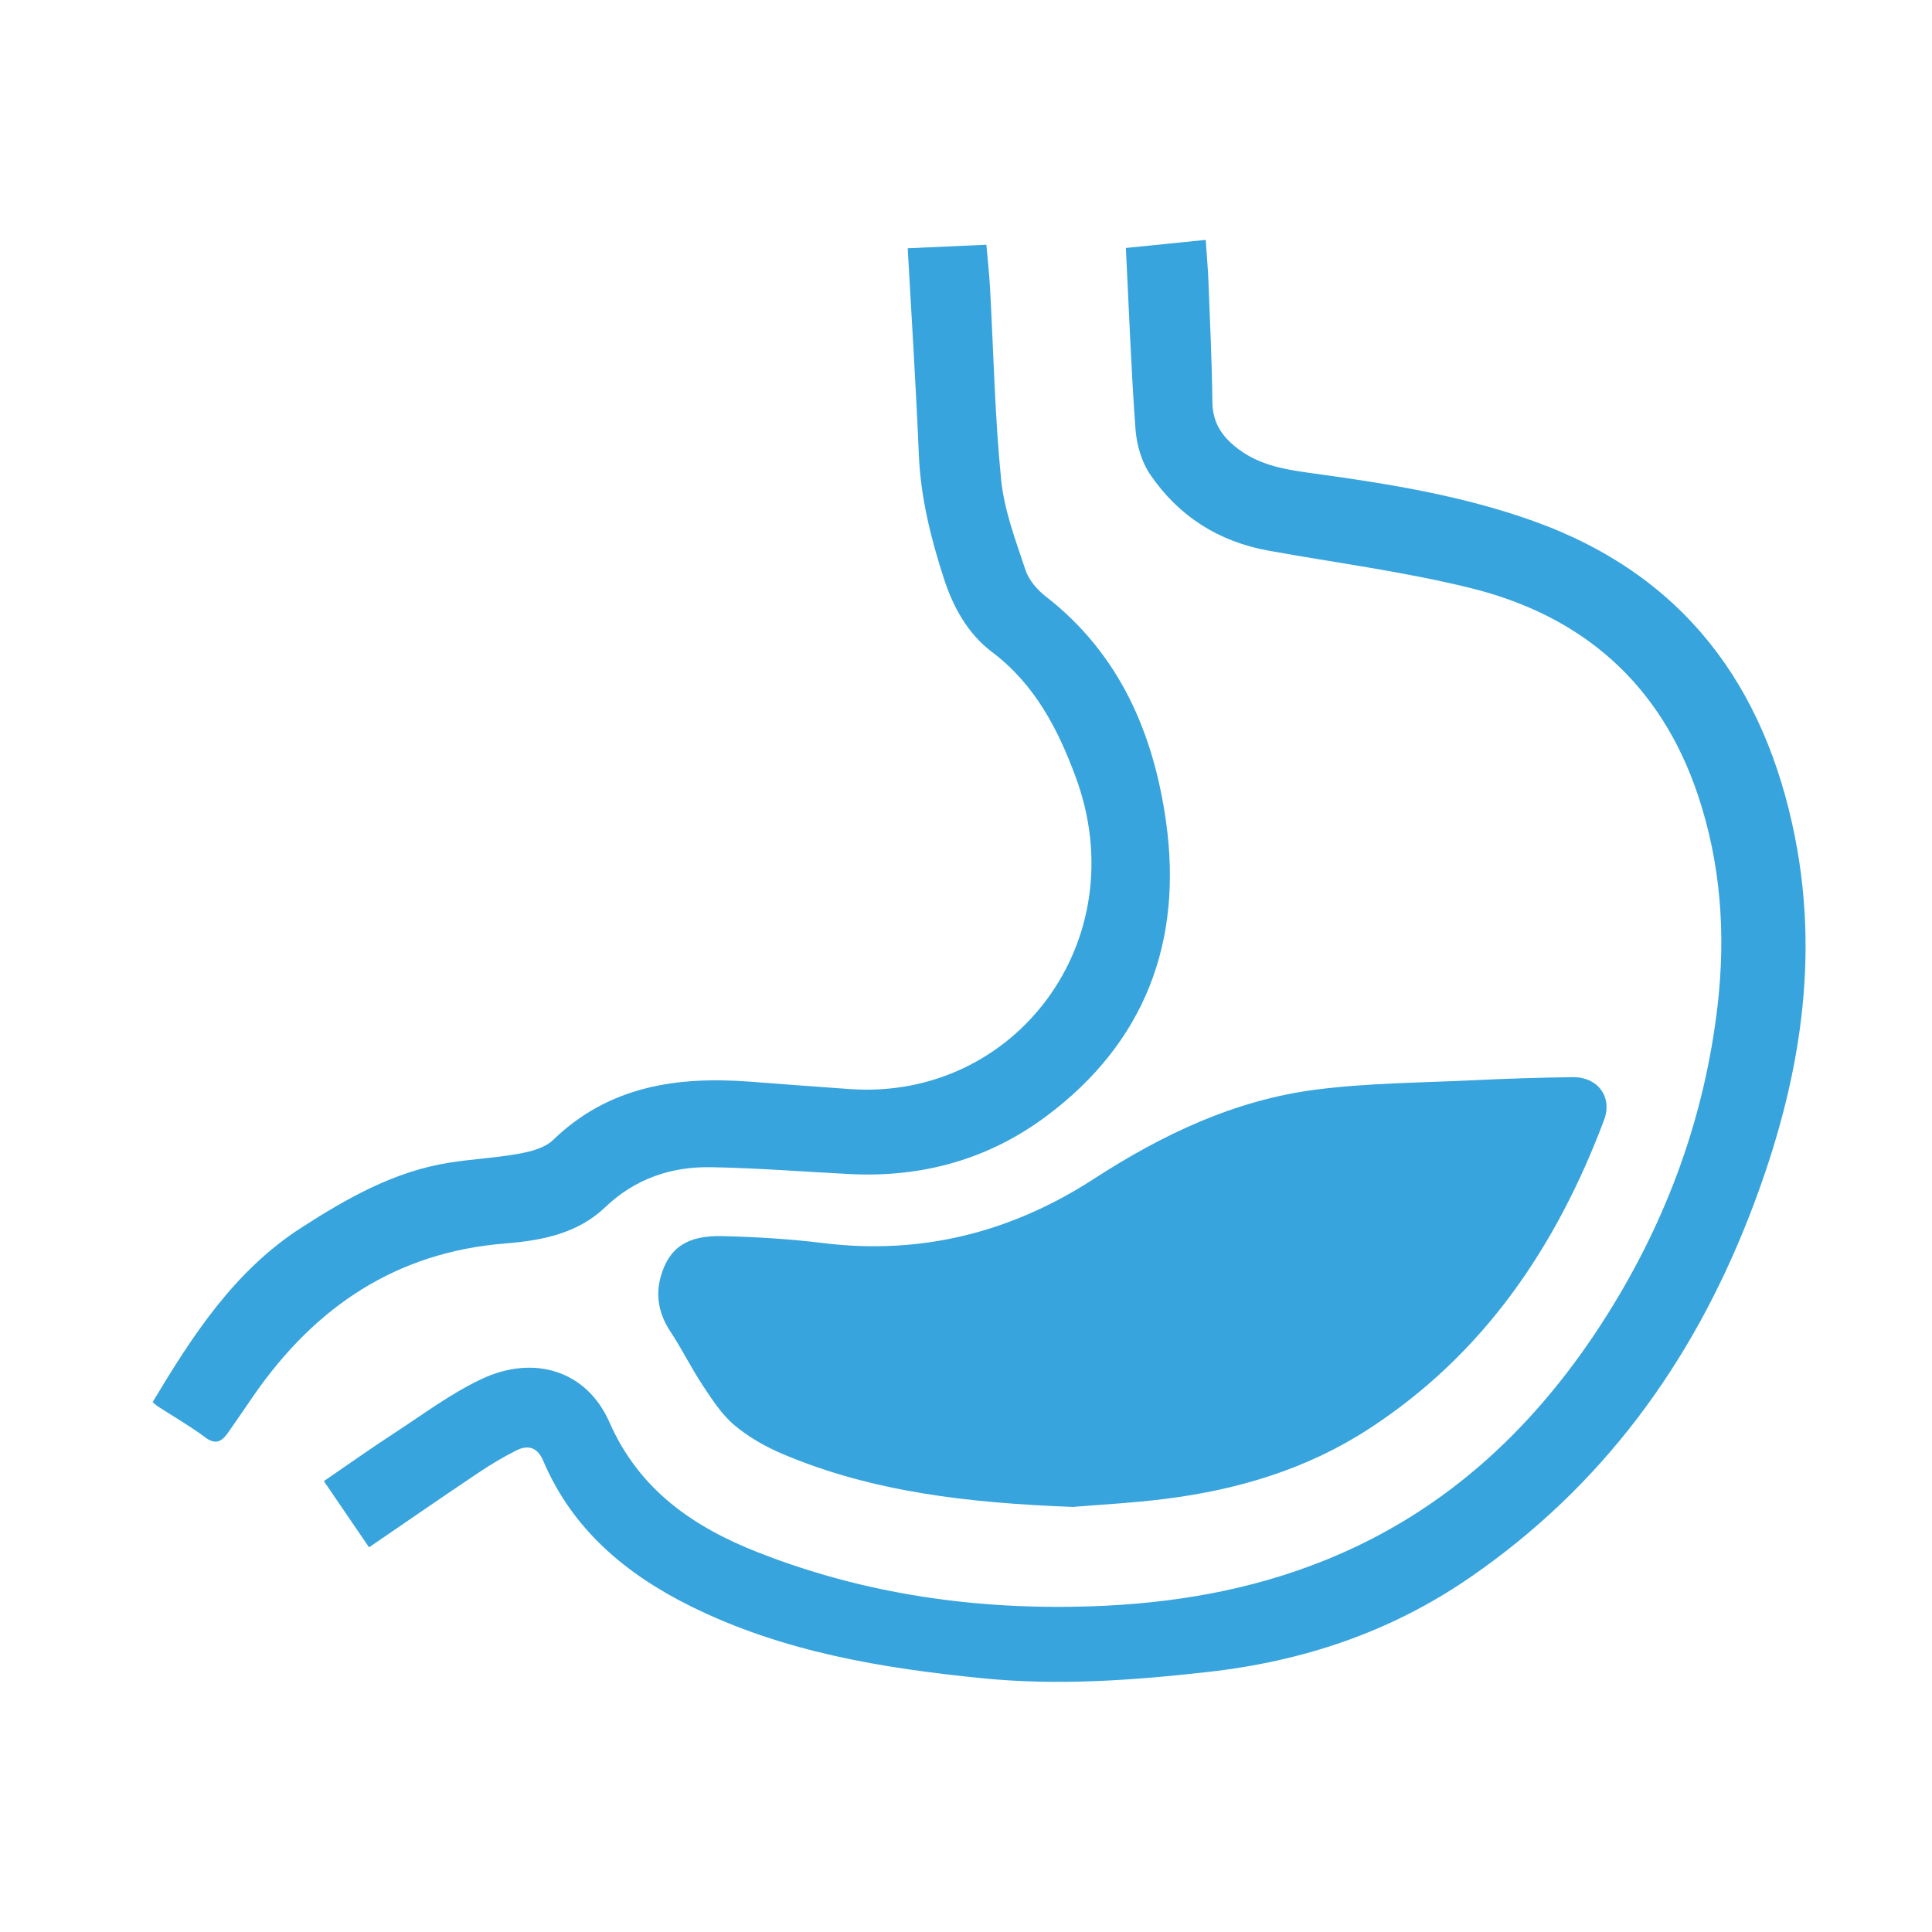 <svg xmlns="http://www.w3.org/2000/svg" xmlns:xlink="http://www.w3.org/1999/xlink" x="0px" y="0px" width="70px" height="70px" viewBox="0 0 70 70" xml:space="preserve">
<g id="Layer_6" display="none">
	<g display="inline">
		<path fill="#00AEEF" d="M53.891,13.783c-9.955-7.168-24.655-7.391-35.047-0.528c-7.437,4.912-8.388,11.573-3.302,18.754    c0.477,0.673,0.455,1.28,0.415,1.984c-0.542,9.603,2.245,17.866,9.944,24.411c-3.347,1.087-6.651,1-9.968,0.689    c-0.682-0.063-1.545-0.464-1.682,0.625c-0.121,0.958,0.74,0.866,1.367,0.965c3.749,0.591,7.447,0.41,11.067-0.777    c0.691-0.227,1.263-0.321,2.007,0.013c7.082,3.188,14.116,1.979,19.6-3.491c6.148-6.136,8.256-13.767,7.835-22.248    c-0.041-0.826-0.1-1.528,0.465-2.315C61.438,25.116,60.655,18.652,53.891,13.783z M48.102,54.244    c-4.856,5.529-11.572,7.155-18.137,4.444c0.959-1.021,1.903-1.215,3.236-1.021c3.438,0.499,6.884,0.397,10.046-1.345    c2.505-1.381,3.358-3.525,2.516-5.951c-0.231-0.665-0.529-1.052-1.283-1.26c-2.362-0.652-4.126-2.077-4.878-4.485    c-0.208-0.669-0.536-0.82-1.136-0.799c-0.712,0.025-1.426,0.036-2.137,0c-2.049-0.104-3.997-0.351-4.778,2.416    c-0.374,1.326-1.86,2.084-3.229,2.611c-2.454,0.947-3.138,3.405-1.591,5.627c0.688,0.986,1.721,1.563,2.743,2.198    c-1.034,1.109-1.872,0.835-2.821,0.08c-5.213-4.141-7.801-9.699-8.819-16.124c-0.037-0.234-0.051-0.473-0.069-0.709    c-0.596-7.927-1.111-7.308,5.83-11.419c9.643-5.712,21.93-4.067,29.971,3.58c0.549,0.521,0.883,1.075,0.922,1.838    C54.874,41.491,53.208,48.432,48.102,54.244z M37.558,50.756c-0.345-0.8-0.956-1.231-1.821-1.075    c-0.843,0.153-1.485,0.77-1.396,1.597c0.233,2.149-1.522,2.906-2.707,3.995c-0.687,0.632-3.114-0.798-3.658-2.117    c-0.515-1.248-0.577-2.32,1.128-2.86c1.931-0.611,3.297-2.015,4.315-3.758c0.883-1.513,4.264-1.551,5.127-0.051    c1.008,1.752,2.408,3.042,4.276,3.825c1.746,0.732,2.03,2.214,0.708,3.674c-1.047,1.156-2.47,1.641-3.919,1.909    c-1.95,0.361-3.938,0.723-6.083,0.017c1.266-1.042,1.843-2.543,3.388-3.176C37.656,52.433,37.923,51.604,37.558,50.756z     M55.801,30.179c-0.553,0.898-0.923,0.887-1.704,0.211c-3.831-3.316-8.216-5.583-13.23-6.468    c-8.458-1.494-15.981,0.7-22.515,6.152c-1.392,1.16-1.804,0.712-2.517-0.491c-2.992-5.051-2.142-10.157,2.727-14.039    c9.231-7.359,25.601-7.348,34.894-0.011c3.05,2.408,4.428,5.223,4.421,8.329C57.886,26.199,57.002,28.228,55.801,30.179z"></path>
		<path fill="#00AEEF" d="M44.655,33.251c1.537,0.118,3.041,0.458,4.503,0.974c0.507,0.179,1.117,0.306,1.382-0.344    c0.321-0.787-0.313-1.056-0.883-1.248c-2.146-0.724-4.344-1.256-6.618-1.134c-4.675,0.251-7.497,4.27-6.23,8.76    c0.14,0.496,0.346,0.916,0.938,0.865c0.584-0.05,0.786-0.451,0.757-1c-0.019-0.355-0.034-0.711-0.051-1.066    C38.394,34.923,40.494,32.933,44.655,33.251z"></path>
		<path fill="#00AEEF" d="M31.617,36.58c-2.767,1.741-5.529,1.868-8.296-0.005c-0.505-0.341-1.018-0.368-1.366,0.222    c-0.326,0.553,0.08,0.892,0.466,1.166c1.482,1.05,3.11,1.682,4.729,1.65c2.063,0.015,3.712-0.578,5.234-1.549    c0.438-0.279,0.966-0.619,0.601-1.269C32.647,36.198,32.134,36.254,31.617,36.58z"></path>
		<path fill="#00AEEF" d="M32.57,33.037c-1.53-0.98-3.209-1.458-4.965-1.563c-1.732,0.083-3.294,0.546-4.703,1.493    c-0.501,0.337-1.098,0.69-0.713,1.393c0.391,0.711,0.994,0.434,1.511,0.087c2.663-1.781,5.323-1.618,7.975,0.012    c0.486,0.299,1.019,0.571,1.408,0.027C33.521,33.874,33.138,33.401,32.57,33.037z"></path>
		<path fill="#00AEEF" d="M49.044,36.488c-2.667,1.64-5.326,1.751-7.979-0.037c-0.464-0.313-0.992-0.591-1.393-0.005    c-0.439,0.646-0.01,1.084,0.53,1.45c1.514,1.026,3.173,1.551,5.006,1.496c1.696-0.045,3.244-0.562,4.679-1.456    c0.533-0.332,1.054-0.712,0.663-1.404C50.128,35.786,49.556,36.173,49.044,36.488z"></path>
	</g>
</g>
<g id="Layer_5" display="none">
	<g display="inline">
		<path fill="#00AEEF" d="M59.553,41.501c-2.267-3.999-6.945-5.038-11.416-2.558c-1.043,0.579-1.996,1.362-3.656,1.752    c1.646-6.86-0.369-12.454-5.051-17.188c-0.09-0.091-0.19-0.203-0.219-0.322c-0.275-1.174-0.723-2.386,0.281-3.436    c2.322-2.43,2.049-7.784-0.527-9.927c-6.677,0-13.354,0-20.031,0c-2.461,2.416-1.469,5.45-1.43,8.294    c0.006,0.439,0.46,0.927,0.811,1.295c1.261,1.325,1.407,2.773,0.365,4.25c-0.075,0.106-0.145,0.217-0.222,0.323    c-6.177,8.426-4.89,4.826-5.027,15.322c-0.049,3.793-0.021,7.589-0.004,11.384c0.016,3.592,1.958,5.52,5.594,5.537    c4.515,0.021,9.03,0.023,13.544-0.01c0.971-0.007,1.717,0.113,2.301,1.047c0.938,1.5,2.697,1.932,4.098,2.83    c1.178,0,2.356,0,3.535,0c4.7-2.212,9.069-5.021,13.564-7.596C60.403,50.014,61.792,45.45,59.553,41.501z M19.284,16.016    c0.122-4.815-0.468-4.197,4.145-4.228c1.893-0.012,3.785-0.002,5.678-0.002c2.675,0,5.352,0.04,8.026-0.017    c1.363-0.028,1.857,0.544,1.834,1.87c-0.092,5.254,0.649,4.599-4.543,4.626c-4.307,0.023-8.616-0.057-12.92,0.034    C19.77,18.336,19.241,17.712,19.284,16.016z M19.882,25.387c0.89-1.19,1.664-2.334,1.398-3.9    c-0.182-1.073,0.342-1.286,1.323-1.275c4.381,0.048,8.762,0.023,13.144,0.02c0.669,0,1.269-0.085,1.273,0.951    c0.003,0.975-0.479,1.022-1.214,1.016c-2.289-0.022-4.578-0.013-6.867,0.002c-0.713,0.004-1.635-0.051-1.669,0.91    c-0.041,1.128,0.964,1.033,1.732,1.039c2.354,0.02,4.708,0.009,7.062,0.01c0.713,0.001,1.405-0.072,1.923,0.649    c1.408,1.964,2.894,3.873,4.295,5.841c0.4,0.563,0.932,1.366-0.496,1.36c-8.692-0.034-17.385-0.065-26.077-0.102    c-0.048,0-0.095-0.068-0.321-0.241C16.596,29.392,18.338,27.45,19.882,25.387z M30.884,54.32    c-4.034-0.165-8.08-0.062-12.121-0.049c-1.808,0.006-2.983-0.765-3.336-2.598c-0.182-0.939,0.027-1.415,1.179-1.372    c2.539,0.094,5.083,0.029,7.625,0.029c2.347,0,4.695,0.062,7.039-0.024c1.321-0.049,1.829,0.108,1.874,1.729    C33.197,53.948,32.767,54.396,30.884,54.32z M30.788,48.391c-4.637-0.04-9.276-0.057-13.913,0.016    c-1.195,0.019-1.546-0.268-1.519-1.498c0.087-3.853,0.075-7.709,0.006-11.561c-0.02-1.13,0.327-1.41,1.424-1.393    c4.114,0.064,8.23,0.025,12.346,0.026c4.115,0,8.231,0.038,12.346-0.025c1.112-0.017,1.467,0.301,1.418,1.419    c-0.095,2.151,0.572,4.591-0.241,6.383c-0.783,1.724-3.402,2.186-5.123,3.349c-0.701,0.474-1.649,0.823-2.026,1.489    C34.378,48.583,32.615,48.405,30.788,48.391z M48.23,54.786c-1.713,0.93-3.338,2.049-5.114,2.826    c-3.877,1.698-8.086-1.117-8.111-4.969c-0.058-2.315,0.715-3.949,2.299-5.051c1.649-1.147,3.453-2.071,5.167-3.13    c0.585-0.361,0.884-0.211,1.2,0.345c1.64,2.879,3.294,5.752,4.977,8.605C49.049,54.093,48.867,54.44,48.23,54.786z M56.488,49.825    c-1.609,1.199-3.396,2.872-5.166,2.953c-2.005,0.094-2.016-2.871-3.249-4.248c-0.254-0.283-0.412-0.663-0.577-1.016    c-0.718-1.546-2.063-2.787-2.233-4.598c2.388-1.266,4.475-3.184,6.718-3.384c3.186-0.048,5.34,1.404,6.243,3.771    C59.118,45.649,58.524,48.309,56.488,49.825z"></path>
		<path fill="#00AEEF" d="M32.467,40.542c-1.991,0.327-2.713-0.444-2.403-2.412c0.101-0.64-0.068-1.414-0.954-1.399    c-0.85,0.015-1.069,0.765-0.97,1.414c0.298,1.942-0.387,2.734-2.383,2.398c-0.654-0.109-1.396,0.112-1.422,0.961    c-0.026,0.875,0.685,1.079,1.371,0.969c1.937-0.313,2.766,0.361,2.436,2.385c-0.102,0.624,0.044,1.427,0.9,1.474    c1.037,0.058,1.139-0.836,1.017-1.517c-0.383-2.146,0.668-2.581,2.494-2.341c0.685,0.09,1.324-0.094,1.372-1.014    C33.78,40.645,33.12,40.435,32.467,40.542z"></path>
		<path fill="#00AEEF" d="M24.149,24.062c0.581-0.034,0.983-0.312,0.976-0.917c-0.006-0.5-0.355-0.833-0.853-0.842    c-0.567-0.012-0.983,0.27-0.976,0.903C23.303,23.74,23.666,23.973,24.149,24.062z"></path>
	</g>
</g>
<g id="Layer_4" display="none">
	<g display="inline">
		<path fill-rule="evenodd" clip-rule="evenodd" fill="#38A4DD" d="M27.006,58.535c-4.388-0.838-8.621-1.683-12.87-2.438    c-1.511-0.269-2.332-1.039-2.403-2.55c-0.161-3.339-0.639-6.711-0.343-10.012c0.357-3.989,2.913-6.565,6.785-7.701    c1.45-0.424,2.966-0.64,4.389-1.133c1.063-0.369,2.109-0.918,3.013-1.589c1.317-0.977,1.567-1.997,0.465-3.613    c-2.433-3.568-3.862-7.605-4.035-11.969c-0.271-6.845,4.8-11.839,11.615-11.54C40.063,6.273,45,12.089,43.799,18.623    c-0.66,3.585-2.12,7.078-3.607,10.439c-1.181,2.667-0.508,4.727,2.471,5.524c1.726,0.462,3.552,0.647,5.187,1.315    c1.614,0.659,3.248,1.557,4.489,2.75c0.992,0.953,1.851,1.366,3.182,1.354c5.672-0.05,5.672-0.016,5.672,5.744    c0,4.682,0.002,9.363-0.001,14.044c-0.002,2.882-0.005,2.885-2.793,2.885c-9.363,0.001-18.726,0.001-28.088,0    c-3.109,0-3.105,0-3.203-3.097C27.094,59.185,27.031,58.789,27.006,58.535z M59.309,60.913c0-6.479,0-12.766,0-19.085    c-10.205,0-20.264,0-30.31,0c0,6.454,0,12.741,0,19.085C39.135,60.913,49.096,60.913,59.309,60.913z M37.568,32.808    c-4.015,2.657-4.464,2.654-9.501,0.016c-1.655,2.832-4.487,3.749-7.439,4.146c0.278,2.308,0.529,4.396,0.787,6.543    c3.663,1.839,4.67,4.104,3.633,8.377c-0.94,0-1.888,0-3.116,0c0.149-0.598,0.11-1.248,0.408-1.496    c1.488-1.239,1.822-2.736,0.393-3.951c-0.825-0.701-2.345-1.266-3.273-0.981c-1.019,0.313-1.952,1.555-2.479,2.612    c-0.424,0.851-0.656,2.254,1.18,2.355c0.144,0.009,0.241,0.864,0.38,1.405c-1.271,0-2.267,0-3.326,0    c-0.227-3.06-0.539-6.159,2.701-7.641c1.632-0.746,1.757-1.74,1.604-3.063c-0.141-1.205-0.474-2.389-0.736-3.65    c-3.481,0.97-5.602,3.059-5.804,6.414c-0.183,3.047,0.2,6.131,0.421,9.191c0.032,0.44,0.488,1.143,0.855,1.221    c4.184,0.896,8.389,1.694,12.856,2.57c0-5.05-0.001-9.51,0-13.969c0.001-2.926,0.002-2.928,2.93-2.928    c5.411-0.001,10.822,0,16.233,0c0.146-0.201,0.29-0.402,0.436-0.604c-0.863-0.886-1.622-2.371-2.609-2.543    C41.329,36.351,39.261,35.021,37.568,32.808z M42.271,14.378c-1.356,0-2.111,0.023-2.863-0.005    c-1.633-0.061-3.061-0.115-4.247,1.584c-1.012,1.452-3.227,1.542-4.187,0.2c-1.533-2.143-3.462-1.668-5.432-1.8    c-1.353-0.091-1.838,0.429-1.844,1.747c-0.024,5.525,1.792,10.417,5.245,14.645c2.528,3.096,5.372,3.049,8.016,0.027    c2.791-3.192,4.282-7.029,4.992-11.154C42.233,17.974,42.167,16.266,42.271,14.378z M41.263,12.695    c-2.365-3.631-5.27-5.36-9.224-4.988c-3.204,0.302-5.574,1.905-7.055,4.859c1.722-0.409,3.643,1.153,5.131-0.798    c1.729-2.265,3.963-2.159,5.846,0.11c0.328,0.396,0.928,0.729,1.433,0.781C38.537,12.773,39.701,12.695,41.263,12.695z     M35.391,13.659c-1.168-0.855-1.848-1.732-2.41-1.663c-0.625,0.078-1.435,0.948-1.595,1.61c-0.094,0.388,0.891,1.43,1.45,1.478    C33.461,15.137,34.153,14.397,35.391,13.659z M48.21,37.767c-0.182,0.076-0.364,0.153-0.546,0.23    c0.193,0.663,0.387,1.326,0.587,2.016c0.976-0.052,1.741-0.092,3.144-0.165C49.977,38.921,49.094,38.344,48.21,37.767z"></path>
		<path fill-rule="evenodd" clip-rule="evenodd" fill="#38A4DD" d="M48.21,37.767c0.884,0.577,1.767,1.154,3.185,2.081    c-1.402,0.073-2.168,0.113-3.144,0.165c-0.2-0.689-0.394-1.353-0.587-2.016C47.846,37.92,48.028,37.843,48.21,37.767z"></path>
		<path fill-rule="evenodd" clip-rule="evenodd" fill="#38A4DD" d="M45.042,52.166c0,1.226,0,1.824,0,2.576    c0.839,0,1.64-0.025,2.439,0.005c1.741,0.067,2.285,1.069,1.444,2.623c-1.854,3.431-7.189,3.649-9.349,0.315    c-0.389-0.599-0.506-1.58-0.313-2.263c0.103-0.361,1.125-0.546,1.759-0.65c0.659-0.108,1.35-0.024,2.119-0.024    c0-0.711,0-1.367,0-2.506c-1.923,0.619-3.627,1.203-5.355,1.701c-0.503,0.146-1.078,0.046-1.62,0.058    c0.287-0.521,0.455-1.341,0.882-1.51c1.647-0.655,3.401-1.04,5.063-1.663c0.52-0.194,0.876-0.823,1.307-1.254    c-0.188-0.298-0.378-0.596-0.567-0.895c-2.012,0.729-4.016,1.486-6.044,2.166c-0.557,0.188-1.191,0.143-1.791,0.204    c0.344-0.566,0.561-1.438,1.055-1.644c1.886-0.786,3.877-1.312,5.791-2.036c0.589-0.223,1.056-0.771,1.578-1.17    c-0.167-0.309-0.333-0.616-0.5-0.926c-1.844,0.578-3.678,1.19-5.538,1.71c-0.573,0.16-1.218,0.068-1.829,0.091    c0.372-0.541,0.627-1.344,1.14-1.575c1.364-0.614,2.842-0.978,4.271-1.449c1.052-0.347,2.099-0.706,3.122-1.051    c1.007,0.327,2.113,0.689,3.22,1.046c1.433,0.462,2.904,0.834,4.28,1.428c0.48,0.208,0.727,0.959,1.079,1.461    c-0.588,0.018-1.214,0.176-1.757,0.028c-1.88-0.512-3.729-1.129-5.592-1.706c-0.181,0.283-0.36,0.567-0.541,0.851    c0.489,0.425,0.911,1.029,1.479,1.241c1.979,0.738,4.036,1.274,6.002,2.043c0.464,0.181,0.689,0.971,1.024,1.48    c-0.598-0.012-1.242,0.118-1.786-0.059c-2.051-0.664-4.068-1.428-6.081-2.148c-0.783,1.569-0.412,1.979,0.773,2.239    c1.731,0.379,3.434,0.943,5.091,1.578c0.405,0.155,0.588,0.889,0.873,1.357c-0.532,0.044-1.108,0.24-1.59,0.104    C48.83,53.448,47.11,52.841,45.042,52.166z M47.108,56.664c-1.997,0-3.955,0-6.057,0C43.196,59.006,45.283,58.964,47.108,56.664z"></path>
	</g>
</g>
<g id="Layer_3" display="none">
	<g display="inline">
		<path fill-rule="evenodd" clip-rule="evenodd" fill="#38A4DD" d="M41.579,34.081c-0.053,0.811-0.094,1.543-0.155,2.273    c-0.008,0.094-0.106,0.191-0.185,0.266c-1.328,1.249-2.643,2.514-3.993,3.738c-1.734,1.572-3.684,2.774-6.017,3.233    c-0.726,0.144-1.464,0.228-2.2,0.306c-1.485,0.159-2.399,1.002-2.891,2.362c-0.586,1.621-1.119,3.263-1.759,4.86    c-0.823,2.055-1.84,4.018-3.116,5.831c-0.312,0.442-0.707,0.837-1.113,1.198c-0.146,0.129-0.499,0.195-0.646,0.106    c-0.177-0.107-0.312-0.404-0.328-0.63c-0.02-0.258,0.082-0.538,0.181-0.788c0.908-2.304,2.162-4.429,3.4-6.562    c0.249-0.428,0.475-0.868,0.632-1.385c-0.151,0.119-0.31,0.23-0.452,0.359c-1.721,1.556-3.64,2.838-5.67,3.938    c-0.764,0.414-1.637,0.68-2.492,0.859c-1.179,0.248-2.042-0.251-2.554-1.352c-0.632-1.36-0.945-2.821-1.042-4.3    c-0.188-2.896-0.401-5.799-0.378-8.697c0.037-4.572,0.832-9.009,2.958-13.133c1.478-2.867,3.539-5.202,6.304-6.856    c1.785-1.068,3.774-1.632,5.821-1.987c2.35-0.407,4.715-0.454,7.09-0.334c0.693,0.035,1.388,0.025,2.08,0.064    c0.213,0.012,0.457,0.07,0.625,0.192c1.086,0.78,1.949,1.773,2.741,2.946c-0.066,0.033-0.127,0.058-0.182,0.091    c-2.061,1.248-3.383,3.091-4.266,5.288c-1.046,2.604-1.654,5.322-2.005,8.093c-0.28,2.207-0.458,4.425-0.671,6.64    c-0.029,0.299-0.004,0.604-0.004,1.022c0.527-0.146,1.027-0.245,1.496-0.424c1.249-0.478,2.196-1.387,3.167-2.266    c1.782-1.615,3.581-3.21,5.374-4.813C41.374,34.184,41.433,34.163,41.579,34.081z M35.634,19.648    c-0.726,0-1.334-0.007-1.943,0.001c-2.402,0.031-4.824-0.115-7.203,0.137c-5.133,0.542-8.753,3.348-10.997,7.957    c-1.92,3.945-2.593,8.159-2.491,12.498c0.065,2.771,0.309,5.54,0.477,8.31c0.048,0.804,0.073,1.611,0.178,2.408    c0.092,0.694,0.53,1.042,1.217,0.95c0.484-0.065,0.995-0.205,1.41-0.451c0.996-0.592,1.986-1.21,2.9-1.918    c1.719-1.332,3.099-3.009,4.513-4.646c1.172-1.358,2.475-2.467,4.375-2.693c0.982-0.117,1.44-0.801,1.5-1.797    c0.033-0.548,0.065-1.097,0.142-1.639c0.229-1.627,0.542-3.245,0.708-4.878c0.29-2.844,0.972-5.601,2.015-8.235    c0.706-1.785,1.785-3.421,2.699-5.123C35.269,20.275,35.417,20.03,35.634,19.648z"></path>
		<path fill-rule="evenodd" clip-rule="evenodd" fill="#38A4DD" d="M41.659,17.613c0.045-0.507,0.059-1.018,0.14-1.519    c0.187-1.158,0.37-2.318,0.625-3.462c0.146-0.657,0.736-0.945,1.347-0.783c0.566,0.151,0.888,0.743,0.707,1.395    c-0.398,1.437-0.611,2.901-0.625,4.387c-0.016,1.7,0.235,3.367,0.712,5.003c0.089,0.306,0.033,0.655,0.047,0.984    c0.007,0.173-0.012,0.356,0.034,0.519c0.549,1.909,0.904,3.85,1.044,5.834c0.167,2.37,0.151,4.734-0.099,7.097    c-0.072,0.676-0.578,1.177-1.147,1.126c-0.628-0.055-1.031-0.631-1.003-1.361c0.073-1.915,0.248-3.837,0.164-5.746    c-0.196-4.471-1.265-8.697-3.979-12.372c-0.859-1.162-1.852-2.193-3.076-2.983c-0.587-0.379-0.744-0.999-0.403-1.542    c0.328-0.523,0.984-0.647,1.571-0.267c1.355,0.879,2.47,2.016,3.464,3.278c0.118,0.15,0.242,0.294,0.363,0.441    C41.583,17.632,41.621,17.623,41.659,17.613z"></path>
		<path fill-rule="evenodd" clip-rule="evenodd" fill="#38A4DD" d="M47.869,31.313c-0.038-0.58-0.09-1.136-0.096-1.693    c-0.002-0.123,0.137-0.276,0.25-0.368c2.375-1.935,4.752-3.866,7.139-5.787c0.539-0.434,1.109-0.829,1.671-1.236    c1.1-0.797,1.078-1.544-0.106-2.204c-1.293-0.721-2.705-1.042-4.178-1.046c-2.049-0.006-4.098,0.03-6.146,0.047    c-0.126,0.001-0.251,0-0.426,0c0-0.642,0-1.245,0-1.888c0.136-0.01,0.275-0.033,0.414-0.028c2.306,0.075,4.613,0.113,6.915,0.244    c1.791,0.102,3.488,0.616,5.04,1.538c1.241,0.738,1.509,1.633,0.91,2.948c-0.526,1.156-1.324,2.118-2.325,2.869    c-2.942,2.206-5.919,4.366-8.883,6.542C48.013,31.277,47.962,31.282,47.869,31.313z"></path>
	</g>
</g>
<g id="Layer_2" display="none">
	<g display="inline">
		<path fill-rule="evenodd" clip-rule="evenodd" fill="#38A4DD" d="M14.374,37.098c-6.034-8.342-3.233-17.616,2.33-22.299    c6.065-5.106,15.008-5.023,21.002,0.215c5.398,4.719,8.039,13.75,2.369,21.686c1.108,2.27,2.408,4.293,3.09,6.506    c0.689,2.241,0.769,4.671,1.14,7.184c0.439,0,0.951,0,1.464,0c4.723,0,9.446,0.001,14.169,0c0.286,0,0.574,0.012,0.858-0.005    c1.331-0.072,2.124-0.774,2.044-1.878c-0.091-1.233-0.889-1.73-2.036-1.736c-3.006-0.015-6.012,0.002-9.017-0.011    c-2.505-0.01-4.128-1.426-4.119-3.563c0.008-2.124,1.662-3.564,4.135-3.591c1.05-0.012,2.1-0.021,3.147-0.006    c1.062,0.015,1.646-0.535,1.656-1.548c0.039-3.768,0.035-7.537,0.014-11.305c-0.002-0.273-0.201-0.686-0.425-0.795    c-2.896-1.418-4.057-4.102-4.854-6.92c-0.539-1.904-0.704-3.924-0.903-5.906c-0.038-0.378,0.47-1.073,0.852-1.181    c1.042-0.295,2.316,0.304,3.136-0.935c0.115-0.173,0.716-0.024,1.196-0.024c0,1.207,0,2.323,0,3.795    c-1.154-0.438-2.152-0.816-3.504-1.329c0.418,3.989,1.042,7.5,3.765,10.222c1.044,1.043,2.246,1.03,3.296-0.053    c0.779-0.805,1.54-1.763,1.919-2.795c0.811-2.207,1.367-4.506,2.027-6.768c-0.165-0.141-0.331-0.282-0.497-0.423    c-1.027,0.354-2.054,0.706-3.247,1.116c0-1.405,0-2.524,0-4.126c0.761,0.438,1.24,0.824,1.787,1.001    c0.564,0.184,1.2,0.251,1.796,0.218c1.301-0.073,1.831,0.441,1.721,1.766c-0.251,3.021-0.733,6.005-2.313,8.622    c-0.787,1.305-1.931,2.46-3.118,3.431c-0.605,0.494-0.843,0.861-0.839,1.582c0.024,3.387,0.021,6.774,0.008,10.162    c-0.012,2.848-1.126,3.956-4.002,4.009c-0.905,0.018-1.813-0.013-2.72,0.011c-1.492,0.039-2.265,0.679-2.186,1.846    c0.091,1.334,0.966,1.733,2.169,1.729c2.957-0.012,5.915-0.011,8.874-0.002c2.475,0.008,4.131,1.451,4.129,3.578    c-0.001,2.126-1.66,3.572-4.135,3.576c-4.914,0.008-9.828,0.002-14.741,0.002c-0.519,0-1.035,0-1.601,0    c-0.167,1.27-0.246,2.453-0.487,3.603c-0.854,4.067-3.354,6.734-7.315,7.805c-5.952,1.606-11.997,1.651-17.962,0.11    c-4.456-1.151-6.859-4.098-7.237-8.69c-0.253-3.083-0.298-6.195-0.216-9.287C11.08,42.4,11.687,41.158,14.374,37.098z     M29.861,16.606c-0.854-0.289-1.54-0.348-1.978-0.708c-0.803-0.664-1.567-0.565-2.145,0.059c-0.688,0.744-0.711,1.717,0.141,2.403    c1.009,0.812,2.202,0.93,3.347,0.292c1.164-0.648,1.644-1.698,1.366-3.023c-0.378-1.805-1.891-2.872-3.926-2.807    C19.165,13.06,13.28,18.819,12.833,26.36c-0.425,7.178,4.62,13.519,11.797,14.826c7.055,1.284,14.011-3.006,16.147-9.958    c2.093-6.812-1.302-14.278-7.808-17.15c-0.307-0.136-0.65-0.189-1.095-0.314c0.167,0.508,0.283,0.817,0.372,1.134    c0.563,2.026-0.148,4.032-1.823,5.158c-1.652,1.111-4.059,1.009-5.628-0.239c-1.241-0.985-1.624-2.558-1.006-4.133    c0.554-1.413,1.85-2.116,3.602-1.956C28.87,13.863,29.523,14.791,29.861,16.606z M15.656,38.575    c-1.664,1.69-2.612,3.712-2.718,5.993c-0.147,3.186-0.175,6.388-0.026,9.572c0.215,4.579,2.376,7.043,6.882,8.066    c4.144,0.94,8.351,0.868,12.525,0.343c1.86-0.233,3.762-0.745,5.463-1.527c3.236-1.486,5.055-5.488,4.289-8.812    c-0.516,0-1.03,0-1.559,0c-0.146,0.499-0.259,0.956-0.413,1.4c-1.67,4.798-7.656,6.336-11.505,3.018    c-0.583-0.501-1.455-0.851-2.225-0.922c-4.552-0.422-8.089-3.612-8.957-8.118c-0.464-2.411,0.104-4.614,1.183-6.752    C17.61,40.078,16.673,39.357,15.656,38.575z M26.655,53.921c-0.833-2.809-0.493-5.213,1.285-7.319    c1.806-2.138,4.236-2.693,7.107-2.437c-0.412-0.958-0.721-1.678-0.916-2.132c-2.512,0.424-4.796,1.113-7.08,1.108    c-2.279-0.006-4.556-0.707-7.006-1.134c-1.303,2.382-1.431,4.987-0.075,7.583C21.322,52.183,23.516,53.591,26.655,53.921z     M28.019,51.215c-0.025,2.968,2.351,5.401,5.292,5.42c2.939,0.02,5.373-2.387,5.392-5.335c0.021-2.946-2.383-5.402-5.305-5.421    C30.441,45.861,28.043,48.24,28.019,51.215z M38.599,38.483c-1.069,0.838-2.036,1.597-2.902,2.276    c0.37,1.213,0.705,2.345,1.065,3.468c0.113,0.349,0.207,0.81,0.469,0.988c1.823,1.248,2.834,3.012,3.291,5.085    c0.602,0,1.102,0,1.739,0C42.111,45.998,41.851,41.856,38.599,38.483z"></path>
		<path fill-rule="evenodd" clip-rule="evenodd" fill="#38A4DD" d="M27.162,39.593c-1.517,0.034-2.76-1.16-2.76-2.649    c-0.001-1.428,1.176-2.624,2.618-2.66c1.498-0.038,2.764,1.181,2.763,2.66C29.782,38.373,28.608,39.56,27.162,39.593z     M28.293,36.968c-0.529-0.404-0.88-0.865-1.129-0.816c-0.352,0.069-0.629,0.518-0.938,0.804c0.268,0.287,0.535,0.806,0.802,0.805    C27.376,37.759,27.726,37.349,28.293,36.968z"></path>
		<path fill-rule="evenodd" clip-rule="evenodd" fill="#38A4DD" d="M24.327,29.705c-0.92,0.178-1.538,0.217-2.016-0.794    c-0.595-1.26-2.267-1.184-3.033-0.002c-0.603,0.929-0.603,0.929-1.886,0.779c0.006-1.953,1.374-3.396,3.302-3.482    C22.63,26.117,24.123,27.517,24.327,29.705z"></path>
		<path fill-rule="evenodd" clip-rule="evenodd" fill="#38A4DD" d="M36.885,29.714c-0.908,0.125-1.559,0.253-2.038-0.796    c-0.575-1.264-2.395-1.26-2.985,0.004c-0.479,1.027-1.112,0.935-1.91,0.807c-0.365-1.848,1.52-3.387,3.124-3.516    C35.032,26.055,36.572,27.411,36.885,29.714z"></path>
		<path fill-rule="evenodd" clip-rule="evenodd" fill="#38A4DD" d="M33.305,54.804c-1.983-0.021-3.515-1.577-3.507-3.563    c0.007-1.963,1.583-3.556,3.535-3.569c1.976-0.015,3.661,1.698,3.609,3.669C36.892,53.283,35.272,54.825,33.305,54.804z     M33.527,49.513c-1.135-0.033-2.015,0.766-1.951,1.759c0.066,1.035,0.643,1.676,1.715,1.745c0.997,0.063,1.896-0.781,1.835-1.767    C35.062,50.213,34.495,49.587,33.527,49.513z"></path>
		<path fill-rule="evenodd" clip-rule="evenodd" fill="#38A4DD" d="M28.293,36.968c-0.567,0.381-0.917,0.791-1.266,0.792    c-0.267,0.001-0.535-0.518-0.802-0.805c0.31-0.286,0.586-0.734,0.938-0.804C27.413,36.103,27.764,36.563,28.293,36.968z"></path>
	</g>
</g>
<g id="Layer_1">
	<path fill-rule="evenodd" clip-rule="evenodd" fill="#38A4DD" d="M38.868,54.599c-3.814-0.146-7.247-0.542-10.494-1.91   c-0.629-0.266-1.25-0.617-1.769-1.055c-0.462-0.391-0.809-0.934-1.149-1.446c-0.414-0.624-0.743-1.304-1.157-1.928   c-0.421-0.635-0.563-1.305-0.354-2.025c0.299-1.032,0.954-1.481,2.241-1.448c1.215,0.03,2.435,0.104,3.641,0.252   c3.563,0.441,6.828-0.397,9.799-2.322c2.487-1.612,5.112-2.861,8.059-3.239c1.886-0.241,3.802-0.247,5.705-0.339   c1.195-0.058,2.395-0.097,3.592-0.111c0.908-0.011,1.451,0.716,1.136,1.554c-1.724,4.578-4.348,8.478-8.523,11.19   c-2.241,1.457-4.733,2.2-7.357,2.533C41.012,54.46,39.775,54.521,38.868,54.599z"></path>
	<path fill-rule="evenodd" clip-rule="evenodd" fill="#38A4DD" d="M13.371,56.063c-0.542-0.795-1.066-1.563-1.636-2.399   c0.864-0.591,1.7-1.187,2.561-1.746c1.036-0.675,2.04-1.43,3.151-1.953c1.906-0.897,3.813-0.302,4.634,1.565   c1.083,2.462,3.051,3.8,5.388,4.717c3.871,1.521,7.913,2.091,12.062,1.953c2.925-0.098,5.778-0.577,8.501-1.679   c4.445-1.797,7.732-4.94,10.243-8.952c2.142-3.425,3.497-7.14,3.959-11.159c0.295-2.571,0.117-5.112-0.709-7.585   c-1.35-4.048-4.19-6.521-8.261-7.523c-2.397-0.591-4.862-0.911-7.297-1.349c-1.812-0.326-3.262-1.25-4.29-2.755   c-0.314-0.459-0.494-1.083-0.536-1.646c-0.158-2.164-0.236-4.333-0.349-6.568c0.978-0.098,1.897-0.191,2.894-0.292   c0.037,0.559,0.082,1.058,0.101,1.559c0.056,1.441,0.123,2.883,0.141,4.325c0.009,0.75,0.356,1.25,0.923,1.682   c0.834,0.636,1.806,0.768,2.801,0.904c2.673,0.367,5.333,0.797,7.893,1.712c5.448,1.947,8.409,5.963,9.495,11.481   c0.928,4.716,0.069,9.259-1.646,13.667c-2.09,5.379-5.359,9.857-10.165,13.154c-2.866,1.967-6.031,3.018-9.467,3.403   c-2.715,0.305-5.425,0.501-8.149,0.229c-3.652-0.362-7.252-0.959-10.583-2.608c-2.355-1.168-4.292-2.785-5.349-5.276   c-0.207-0.486-0.548-0.587-0.977-0.37c-0.469,0.237-0.925,0.507-1.361,0.801C16.025,54.237,14.722,55.139,13.371,56.063z"></path>
	<path fill-rule="evenodd" clip-rule="evenodd" fill="#38A4DD" d="M32.888,8.995c0.996-0.045,1.886-0.085,2.85-0.128   c0.047,0.537,0.105,1.054,0.133,1.572c0.128,2.314,0.172,4.636,0.402,6.938c0.11,1.111,0.526,2.199,0.881,3.272   c0.119,0.362,0.42,0.716,0.729,0.956c2.68,2.077,3.916,4.964,4.366,8.176c0.607,4.338-0.762,7.994-4.34,10.662   c-2.094,1.563-4.492,2.226-7.104,2.096c-1.684-0.084-3.367-0.221-5.051-0.249c-1.446-0.024-2.748,0.42-3.829,1.453   c-0.996,0.953-2.304,1.205-3.6,1.308c-3.967,0.313-6.896,2.293-9.114,5.482c-0.325,0.467-0.639,0.941-0.97,1.404   c-0.212,0.296-0.435,0.418-0.8,0.145c-0.553-0.412-1.154-0.758-1.735-1.134c-0.049-0.031-0.092-0.076-0.177-0.146   c1.445-2.408,2.954-4.751,5.389-6.321c1.666-1.074,3.375-2.043,5.369-2.357c0.842-0.131,1.699-0.173,2.536-0.327   c0.425-0.077,0.922-0.209,1.215-0.492c2.018-1.955,4.483-2.312,7.124-2.115c1.216,0.091,2.432,0.187,3.647,0.27   c5.983,0.408,10.346-5.392,8.168-11.299c-0.648-1.756-1.484-3.368-3.038-4.54c-0.875-0.661-1.405-1.624-1.744-2.67   c-0.47-1.452-0.835-2.92-0.903-4.459C33.189,14.013,33.03,11.542,32.888,8.995z"></path>
</g>
</svg>